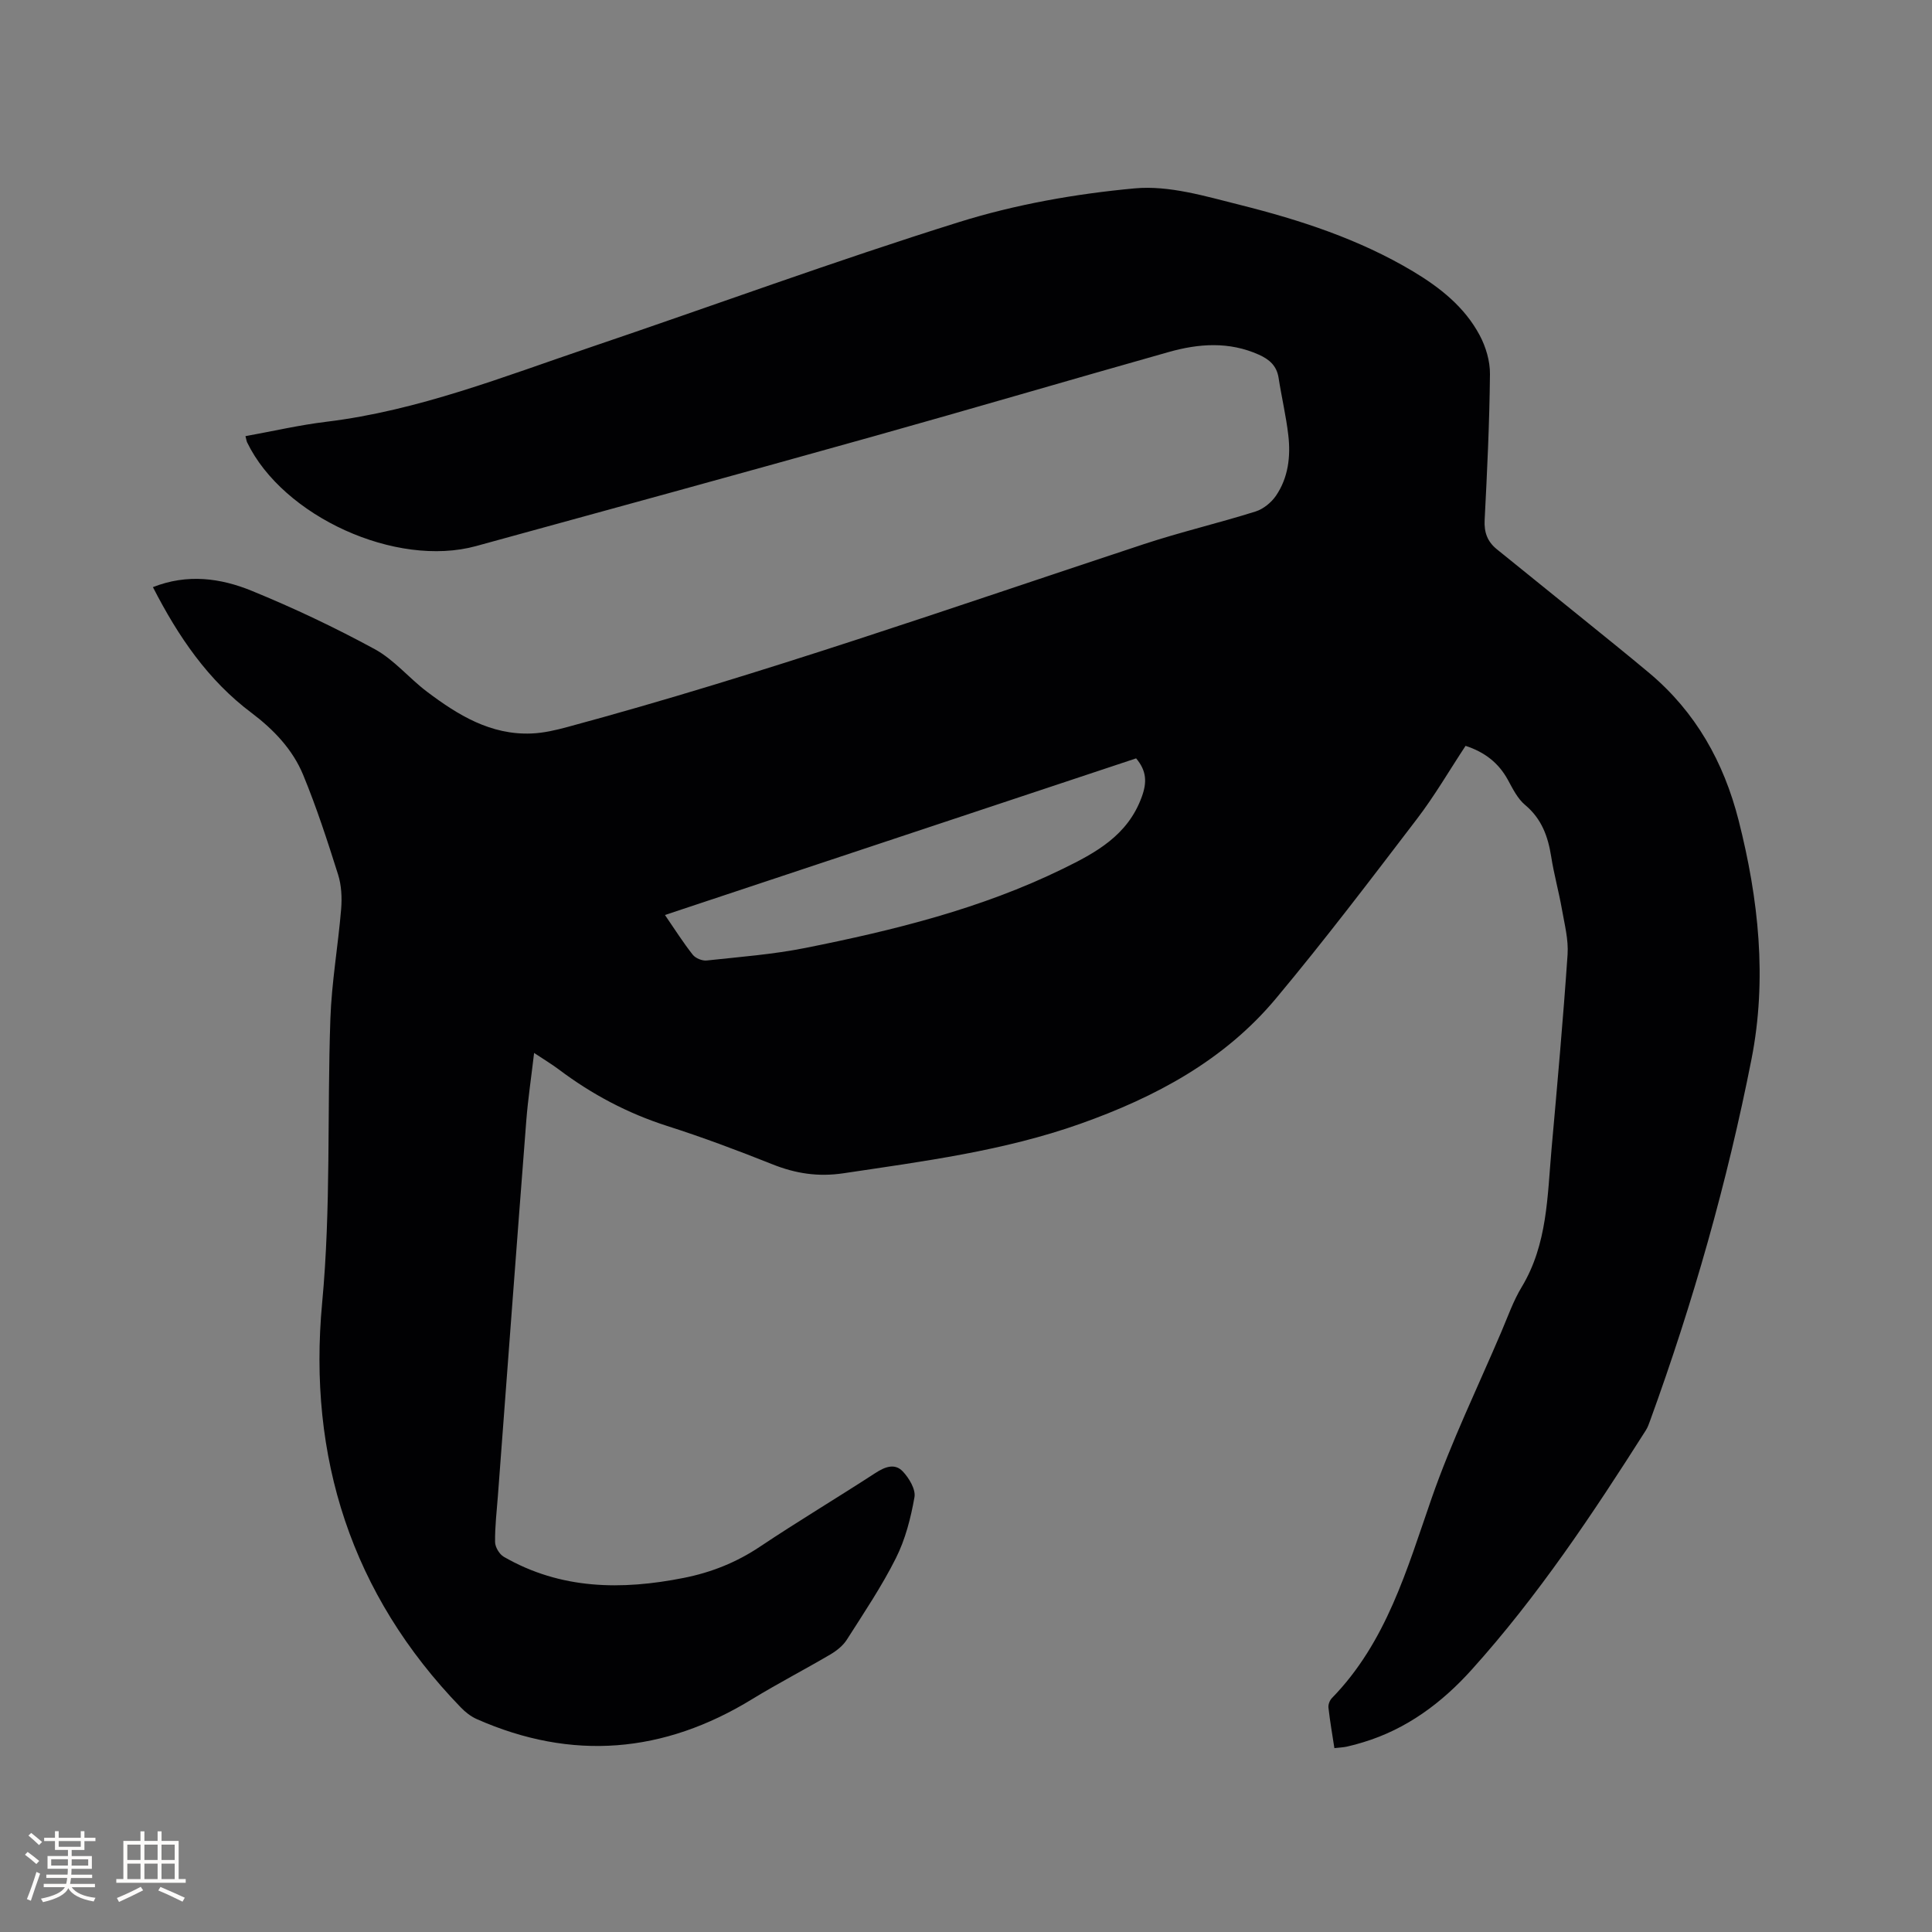 <svg enable-background="new 0 0 400 400" viewBox="0 0 400 400" xmlns="http://www.w3.org/2000/svg"><rect x="0" y="0" width="400" height="400" fill="#808080" stroke="none"/><path d="m31.66 121.56c7.13-2.82 14.01-1.87 20.43.75 8.7 3.56 17.24 7.6 25.49 12.09 4.01 2.18 7.1 6 10.81 8.8 6.41 4.84 13.2 9.01 21.66 8.66 2.5-.1 5.03-.69 7.46-1.35 40.31-10.88 79.67-24.76 119.28-37.84 7.63-2.52 15.49-4.36 23.16-6.77 1.61-.51 3.27-1.86 4.23-3.27 2.55-3.74 3.06-8.13 2.55-12.52-.46-3.98-1.4-7.91-2.01-11.88-.39-2.49-1.89-3.81-4.07-4.79-6.17-2.77-12.44-2.32-18.67-.56-20.48 5.78-40.89 11.79-61.38 17.53-27.32 7.65-54.68 15.15-82.04 22.65-16.56 4.54-39.95-6.1-47.39-21.46-.13-.27-.16-.59-.35-1.3 5.64-1.02 11.16-2.3 16.76-2.98 19.01-2.31 36.66-9.33 54.59-15.4 25.46-8.62 50.71-17.91 76.36-25.93 11.74-3.67 24.14-5.86 36.4-6.99 7.12-.66 14.68 1.64 21.83 3.43 12.44 3.12 24.63 7.09 35.75 13.73 5.62 3.36 10.72 7.39 13.84 13.25 1.28 2.4 2.16 5.36 2.13 8.05-.1 10.07-.58 20.13-1.1 30.19-.14 2.59.59 4.51 2.54 6.08 5.69 4.59 11.38 9.18 17.06 13.79 4.85 3.94 9.74 7.84 14.53 11.86 9.58 8.06 15.38 18.41 18.45 30.46 4.15 16.32 5.93 32.86 2.67 49.44-5.02 25.48-12.11 50.42-20.99 74.84-.25.69-.5 1.41-.9 2.03-10.98 17.28-22.32 34.31-36.06 49.56-6.16 6.84-13.45 12.29-22.46 15.01-1.11.34-2.24.65-3.37.9-.72.16-1.47.18-2.58.31-.43-2.82-.92-5.6-1.23-8.39-.07-.63.26-1.5.71-1.96 11.31-11.6 15.52-26.63 20.65-41.37 4.09-11.76 9.57-23.04 14.46-34.52 1.33-3.12 2.46-6.37 4.2-9.24 5.34-8.86 5.3-18.8 6.17-28.57 1.2-13.41 2.4-26.82 3.32-40.25.21-3.09-.63-6.27-1.17-9.37-.64-3.65-1.65-7.24-2.22-10.89-.66-4.19-1.97-7.84-5.4-10.71-1.56-1.3-2.56-3.35-3.57-5.2-1.94-3.55-4.84-5.76-8.76-7.04-3.37 5.1-6.4 10.34-10.05 15.11-9.58 12.54-19.12 25.12-29.23 37.22-10.69 12.79-24.94 20.4-40.46 25.91-15.9 5.64-32.48 7.77-49.04 10.25-5.28.79-9.94.06-14.77-1.87-7.17-2.86-14.42-5.58-21.78-7.93-8.18-2.62-15.57-6.55-22.39-11.68-1.49-1.12-3.1-2.08-5.13-3.43-.59 5.08-1.27 9.55-1.62 14.05-2.01 25.89-3.93 51.79-5.88 77.69-.24 3.17-.62 6.35-.58 9.52.01 1.05.89 2.53 1.81 3.06 11.78 6.79 24.38 6.93 37.29 4.36 5.67-1.13 10.87-3.2 15.73-6.45 7.84-5.24 15.94-10.08 23.85-15.22 1.98-1.29 4.04-2.14 5.72-.38 1.31 1.38 2.72 3.73 2.43 5.35-.76 4.31-1.89 8.73-3.84 12.61-2.93 5.85-6.63 11.34-10.15 16.87-.79 1.25-2.11 2.3-3.41 3.07-5.36 3.15-10.89 6.01-16.19 9.25-18.32 11.23-37.3 12.86-57.03 4.14-1.22-.54-2.36-1.43-3.29-2.4-22.7-23.43-31.72-51.88-28.72-83.81 1.84-19.62 1.02-39.18 1.7-58.75.26-7.6 1.6-15.15 2.23-22.75.19-2.36.07-4.92-.64-7.16-2.19-6.94-4.45-13.89-7.22-20.61-2.17-5.26-6.08-9.36-10.66-12.82-9.03-6.76-15.2-15.81-20.45-26.06zm203.56 35.45c-32.45 10.79-64.86 21.57-97.55 32.43 2.1 3.06 3.8 5.75 5.76 8.23.58.73 1.95 1.29 2.88 1.19 6.83-.74 13.72-1.26 20.44-2.6 18.28-3.65 36.36-8.11 53.23-16.35 6.87-3.35 13.51-6.93 16.4-14.9 1.14-3.09.99-5.45-1.16-8z" fill="#010103"/><g fill="#fcfbfa"><path d="m5.17 384 .55-.58c.85.61 1.65 1.24 2.4 1.87l-.59.64c-.83-.73-1.62-1.38-2.36-1.93m1.22 9.53-.82-.34c.71-1.76 1.37-3.64 1.98-5.63.24.13.5.25.76.36-.6 1.67-1.24 3.54-1.92 5.61m-.5-13.5.57-.54c.56.44 1.31 1.06 2.26 1.87l-.64.64c-.68-.66-1.41-1.32-2.19-1.97m3.25.46h2.24v-1.36h.77v1.36h4.57v-1.36h.76v1.36h2.28v.69h-2.28v1.84h-2.64v1.26h4.18v2.64h-4.21c0 .45-.02.86-.05 1.21h4.32v.69h-4.38c-.04.34-.1.75-.19 1.22h5.15v.69h-4.82c.87 1.19 2.51 1.92 4.93 2.19-.17.31-.3.57-.37.76-2.77-.49-4.52-1.41-5.26-2.76-.56 1.26-2.3 2.23-5.24 2.9-.12-.24-.26-.48-.43-.72 2.73-.55 4.38-1.34 4.96-2.38h-4.38v-.69h4.65c.1-.38.17-.79.21-1.22h-4.32v-.69h4.4c.03-.34.05-.75.05-1.21h-4.2v-2.64h4.23v-1.26h-2.69v-1.84h-2.24zm1.46 4.46v1.29h3.45c.01-.4.02-.57.01-.53v-.32-.45h-3.46zm1.55-2.59h4.57v-1.19h-4.57zm6.11 2.59h-3.42v.77c-.01.19-.01.37-.02.53h3.44z"/><path d="m32.63 379.16h.82v1.98h3.54v7.89h1.46v.78h-14.37v-.78h1.46v-7.89h3.54v-1.98h.82v1.98h2.73zm-3.49 11.48.5.73c-1.61.82-3.28 1.63-5 2.41-.13-.27-.28-.55-.44-.82 1.75-.72 3.4-1.49 4.94-2.32m-2.78-5.55h2.73v-3.18h-2.73zm0 3.95h2.73v-3.2h-2.73zm3.54-3.95h2.73v-3.18h-2.73zm0 3.95h2.73v-3.2h-2.73zm7.89 4.68c-1.84-.92-3.51-1.7-5.02-2.32l.45-.73c1.89.8 3.57 1.55 5.04 2.23zm-1.62-11.81h-2.73v3.18h2.73zm-2.73 7.13h2.73v-3.2h-2.73z"/></g></svg>